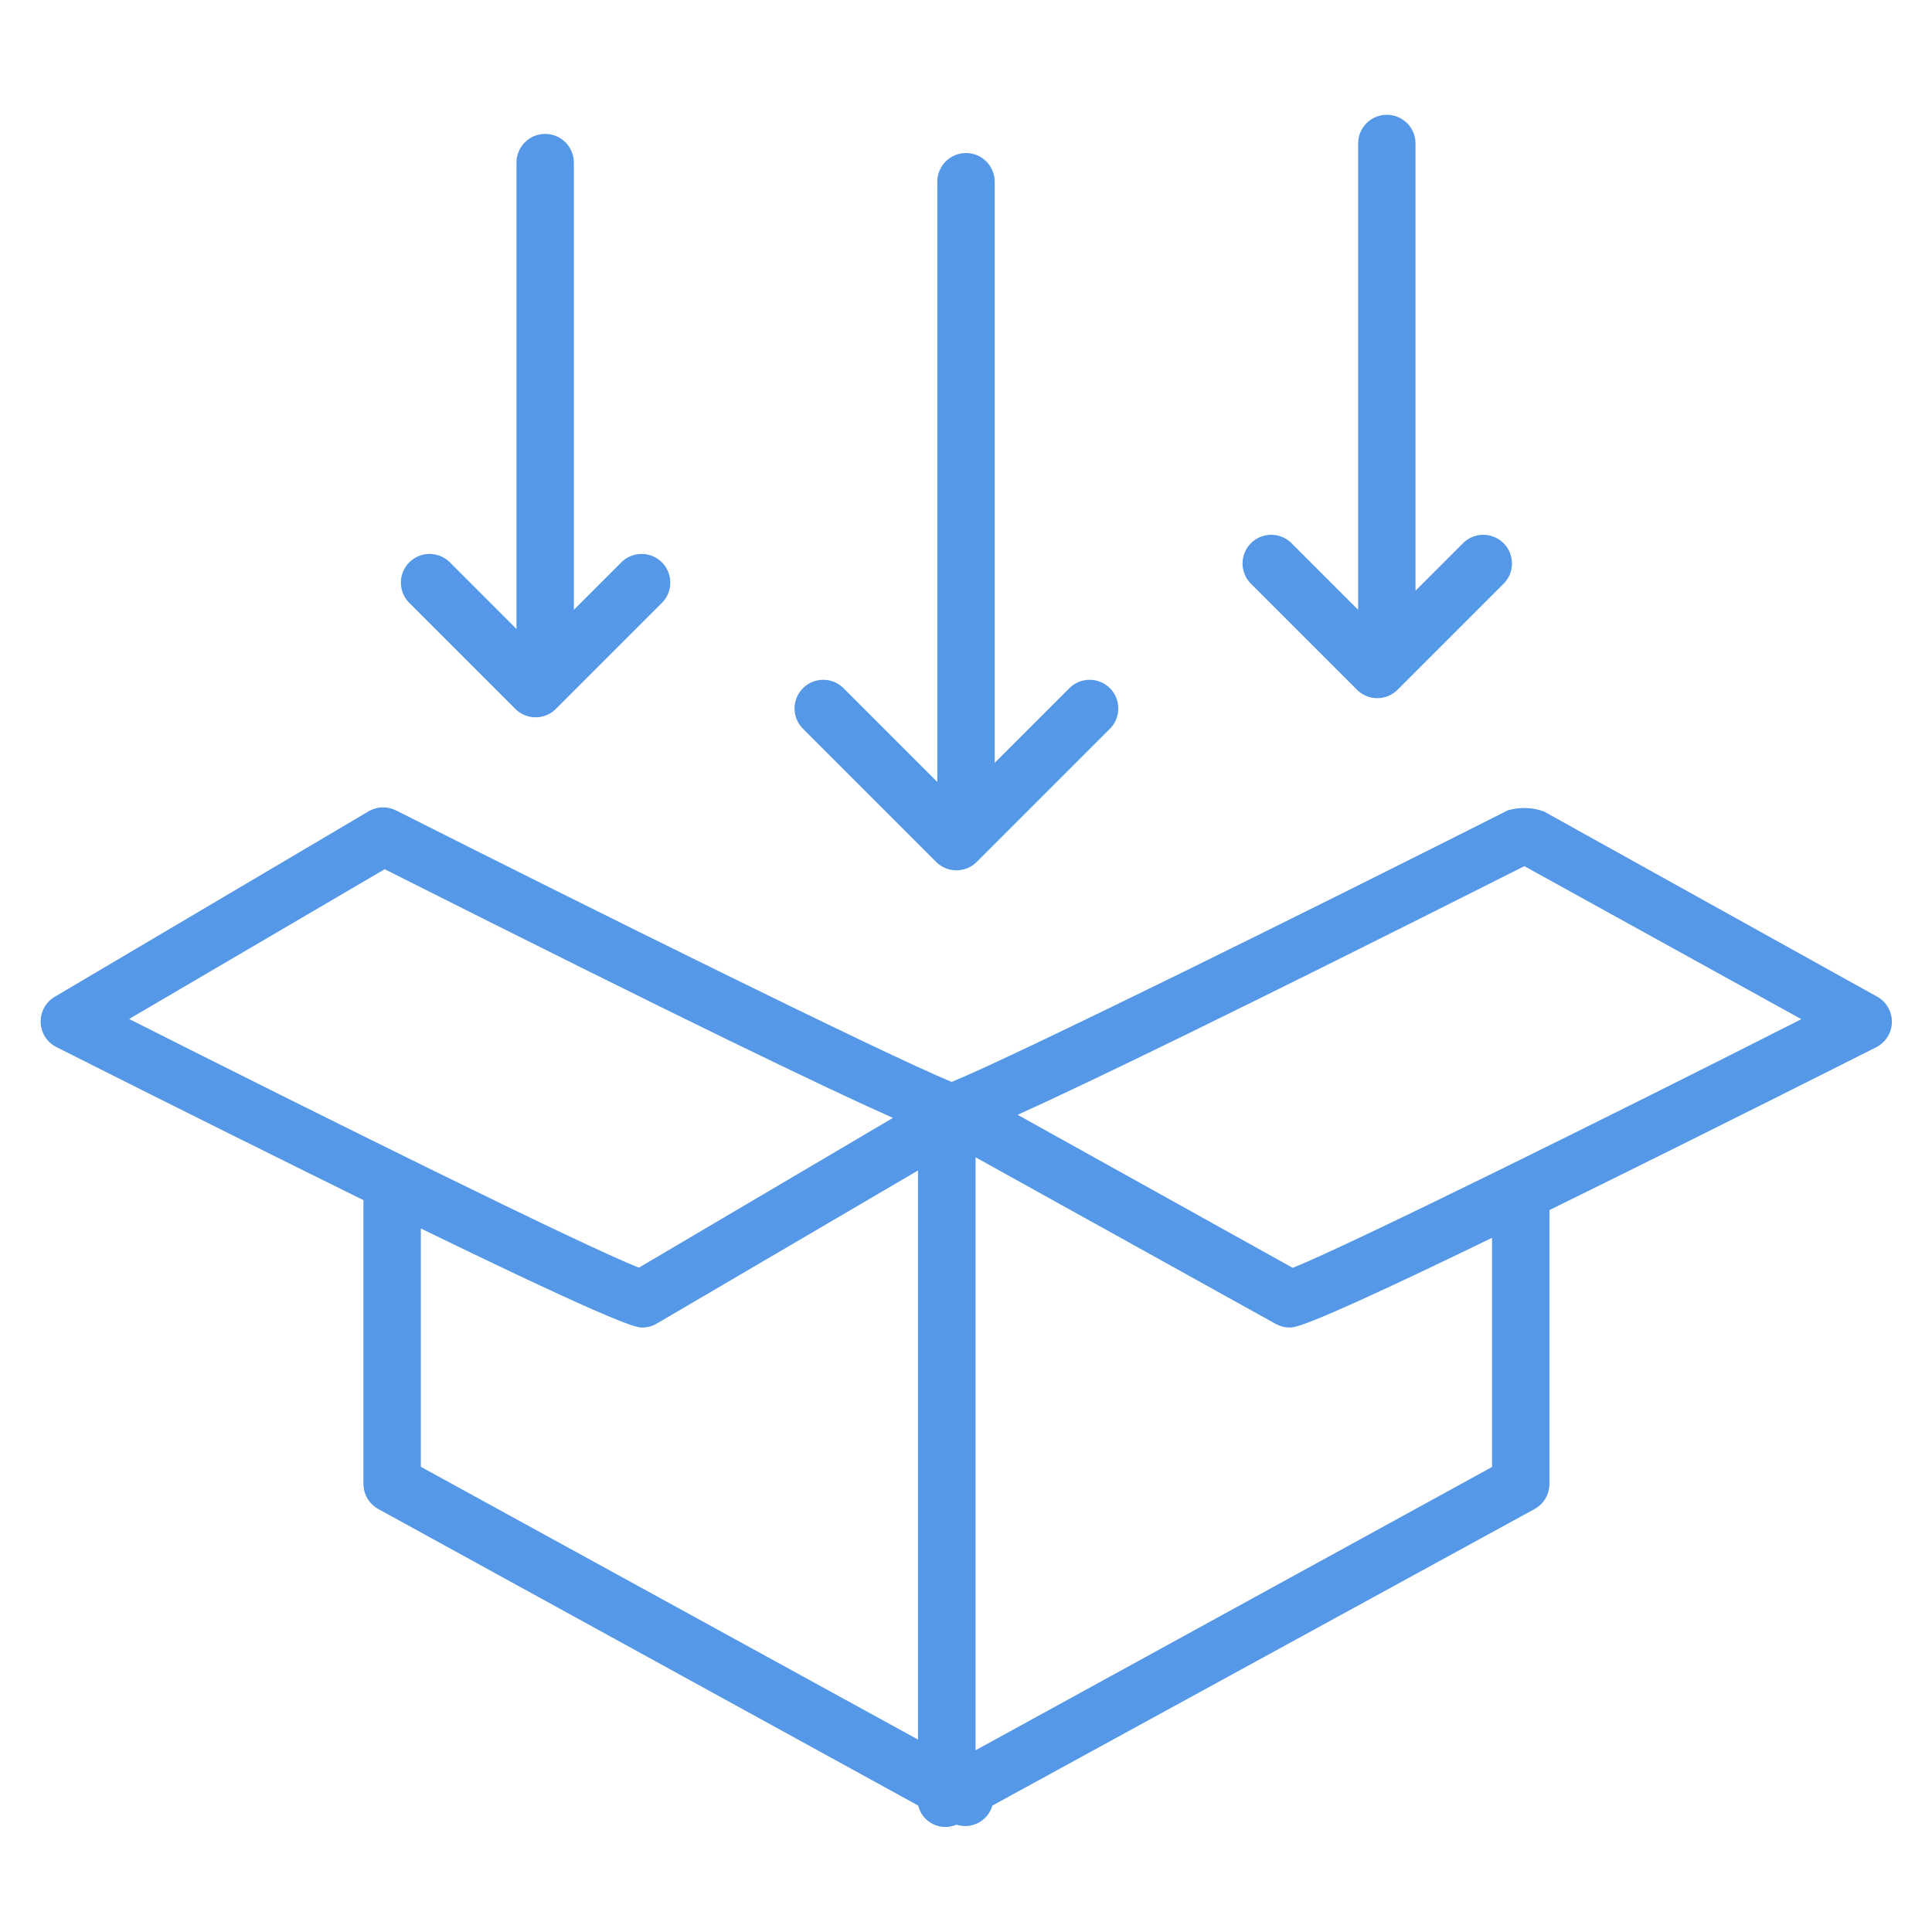 <?xml version="1.0" encoding="UTF-8"?> <svg xmlns="http://www.w3.org/2000/svg" width="101" height="101" viewBox="0 0 101 101" fill="none"> <path d="M98.11 52.09L80.71 42.42C80.105 42.203 79.448 42.182 78.83 42.36C68.93 47.36 53.07 55.21 49.75 56.56C46.35 55.17 30.58 47.35 20.75 42.39C20.529 42.27 20.282 42.207 20.03 42.207C19.779 42.207 19.531 42.27 19.31 42.39L2.86 52.11C2.629 52.247 2.438 52.444 2.309 52.68C2.18 52.916 2.117 53.182 2.126 53.451C2.135 53.72 2.216 53.982 2.361 54.209C2.507 54.435 2.71 54.619 2.95 54.74C9.7 58.14 14.95 60.74 19 62.74V77.57C18.999 77.84 19.072 78.105 19.209 78.337C19.346 78.569 19.544 78.76 19.78 78.89L48 94.39C48.05 94.597 48.144 94.791 48.277 94.958C48.409 95.125 48.577 95.26 48.767 95.356C48.958 95.451 49.167 95.504 49.38 95.509C49.593 95.515 49.805 95.474 50 95.39C50.189 95.451 50.389 95.474 50.587 95.457C50.785 95.439 50.977 95.382 51.152 95.289C51.328 95.195 51.483 95.068 51.608 94.913C51.733 94.759 51.825 94.581 51.88 94.39L80.22 78.89C80.455 78.761 80.652 78.572 80.789 78.341C80.926 78.111 80.999 77.848 81 77.58V63.5C81.007 63.42 81.007 63.34 81 63.26C85.21 61.19 90.76 58.44 98.08 54.75C98.323 54.627 98.528 54.44 98.673 54.209C98.818 53.978 98.897 53.712 98.902 53.44C98.907 53.167 98.838 52.899 98.702 52.663C98.566 52.426 98.368 52.232 98.13 52.1L98.11 52.09ZM20.11 45.44C35.82 53.35 43.17 56.88 46.68 58.44L33.4 66.27C30.4 65.09 16.67 58.27 6.75 53.27L20.11 45.44ZM22 64.22C32.62 69.39 33.29 69.4 33.58 69.4C33.848 69.399 34.11 69.326 34.34 69.19L47.99 61.19V90.94L22 76.68V64.22ZM78 76.69L51 91.5V60.5L66.69 69.21C66.913 69.334 67.165 69.399 67.42 69.4C67.71 69.4 68.33 69.4 78 64.71V76.69ZM67.58 66.28L53.2 58.28C56.86 56.62 64.31 53.03 79.69 45.28L94.17 53.28C84.24 58.32 70.49 65.12 67.58 66.28Z" fill="#5498E7"></path> <path d="M48.94 45.06C49.221 45.341 49.602 45.499 50 45.499C50.397 45.499 50.778 45.341 51.06 45.06L58.06 38.06C58.325 37.776 58.469 37.4 58.462 37.011C58.455 36.622 58.298 36.252 58.023 35.977C57.748 35.702 57.377 35.544 56.989 35.538C56.6 35.531 56.224 35.675 55.94 35.94L52 39.88V9.5C52 9.102 51.842 8.721 51.56 8.439C51.279 8.158 50.898 8 50.5 8C50.102 8 49.72 8.158 49.439 8.439C49.158 8.721 49 9.102 49 9.5V40.88L44.06 35.94C43.775 35.675 43.399 35.531 43.011 35.538C42.622 35.544 42.251 35.702 41.976 35.977C41.702 36.252 41.544 36.622 41.537 37.011C41.531 37.4 41.675 37.776 41.94 38.06L48.94 45.06Z" fill="#5498E7"></path> <path d="M26.94 37.06C27.221 37.341 27.602 37.499 28 37.499C28.397 37.499 28.778 37.341 29.06 37.06L34.64 31.48C34.905 31.196 35.049 30.82 35.042 30.431C35.035 30.042 34.878 29.672 34.603 29.397C34.328 29.122 33.957 28.965 33.569 28.958C33.18 28.951 32.804 29.095 32.52 29.36L30 31.88V8.5C30 8.102 29.842 7.721 29.56 7.439C29.279 7.158 28.897 7 28.5 7C28.102 7 27.72 7.158 27.439 7.439C27.158 7.721 27 8.102 27 8.5V32.88L23.48 29.36C23.195 29.095 22.819 28.951 22.431 28.958C22.042 28.965 21.671 29.122 21.396 29.397C21.122 29.672 20.964 30.042 20.957 30.431C20.95 30.82 21.095 31.196 21.36 31.48L26.94 37.06Z" fill="#5498E7"></path> <path d="M70.94 36.06C71.221 36.341 71.602 36.499 72 36.499C72.397 36.499 72.778 36.341 73.06 36.06L78.64 30.48C78.905 30.196 79.049 29.82 79.042 29.431C79.035 29.042 78.878 28.672 78.603 28.397C78.328 28.122 77.957 27.965 77.569 27.958C77.18 27.951 76.804 28.095 76.52 28.36L74 30.88V7.5C74 7.102 73.842 6.721 73.56 6.439C73.279 6.158 72.897 6 72.5 6C72.102 6 71.72 6.158 71.439 6.439C71.158 6.721 71 7.102 71 7.5V31.88L67.48 28.36C67.195 28.095 66.819 27.951 66.431 27.958C66.042 27.965 65.671 28.122 65.396 28.397C65.121 28.672 64.964 29.042 64.957 29.431C64.95 29.82 65.095 30.196 65.36 30.48L70.94 36.06Z" fill="#5498E7"></path> </svg> 